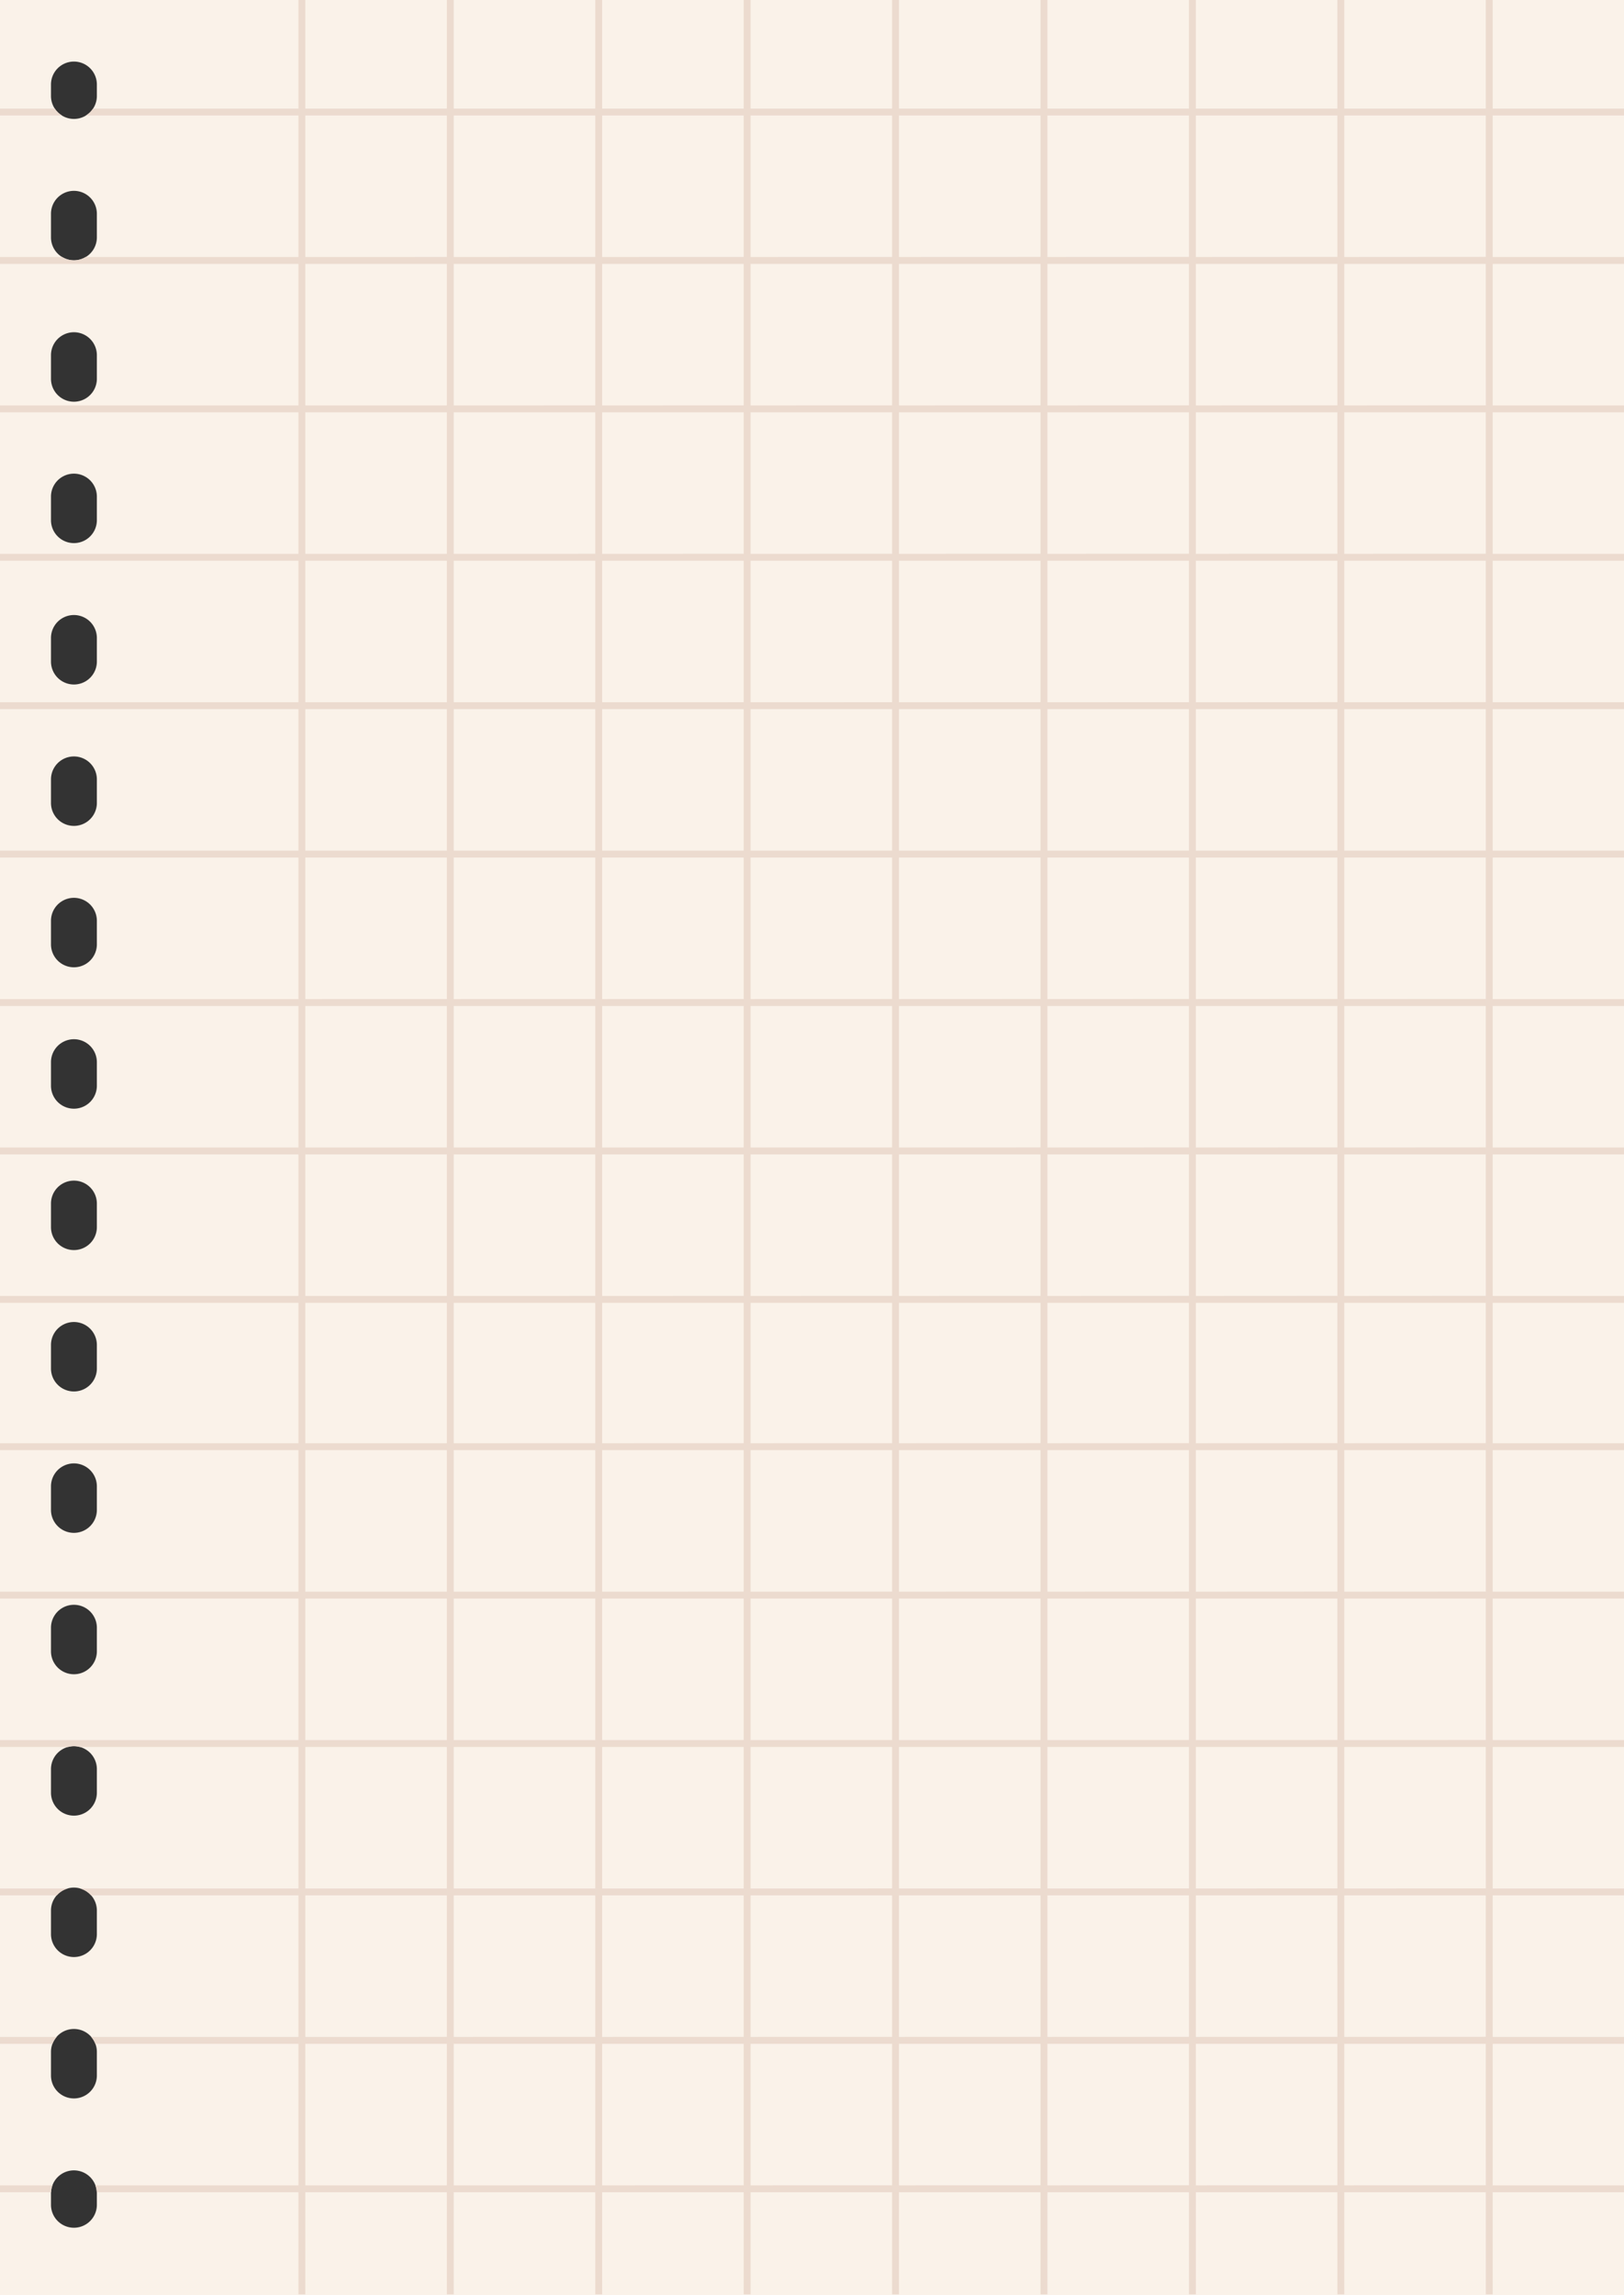 <?xml version="1.0" encoding="UTF-8" standalone="no"?><svg xmlns="http://www.w3.org/2000/svg" xmlns:xlink="http://www.w3.org/1999/xlink" data-name="Layer 1" fill="#000000" height="500.2" preserveAspectRatio="xMidYMid meet" version="1" viewBox="0.0 0.0 353.9 500.2" width="353.9" zoomAndPan="magnify"><rect x="0.0" y="0.0" width="353.9" height="500.2" fill="#333333" stroke="none"/><g id="change1_1"><path d="M0,0V500.247H353.945V0ZM21.109,480.472a5,5,0,0,1-10,0v-2.5a5,5,0,0,1,10,0Zm0-28.178a5,5,0,0,1-10,0v-5.136a5,5,0,0,1,10,0Zm0-30.812a5,5,0,0,1-10,0v-5.136a5,5,0,0,1,10,0Zm0-30.813a5,5,0,0,1-10,0v-5.136a5,5,0,0,1,10,0Zm0-30.812a5,5,0,0,1-10,0v-5.136a5,5,0,0,1,10,0Zm0-30.813a5,5,0,0,1-10,0v-5.136a5,5,0,0,1,10,0Zm0-30.812a5,5,0,0,1-10,0v-5.136a5,5,0,0,1,10,0Zm0-30.813a5,5,0,0,1-10,0v-5.135a5,5,0,0,1,10,0Zm0-30.812a5,5,0,0,1-10,0v-5.136a5,5,0,0,1,10,0Zm0-30.813a5,5,0,0,1-10,0v-5.136a5,5,0,0,1,10,0Zm0-30.813a5,5,0,0,1-10,0v-5.135a5,5,0,0,1,10,0Zm0-30.813a5,5,0,0,1-10,0V139.029a5,5,0,0,1,10,0Zm0-30.813a5,5,0,0,1-10,0v-5.135a5,5,0,0,1,10,0Zm0-30.813a5,5,0,0,1-10,0V77.403a5,5,0,0,1,10,0Zm0-30.813a5,5,0,0,1-10,0V46.59a5,5,0,0,1,10,0Zm0-30.812a5,5,0,0,1-10,0v-2.5a5,5,0,1,1,10,0Z" fill="#faf2e9"/></g><g id="change2_1"><path d="M0,25.165H13.508a5.008,5.008,0,0,1-1.569-1.5H0Z" fill="#ecdbcf"/></g><g id="change2_2"><path d="M0,413.047H12.378a4.969,4.969,0,0,1,2.402-1.5H0Z" fill="#ecdbcf"/></g><g id="change2_3"><path d="M325.28,0h-1.5V23.665H292.937V0h-1.5V23.665H260.594V0h-1.5V23.665H228.25V0h-1.5V23.665H195.907V0h-1.5V23.665H163.563V0h-1.5V23.665H131.22V0h-1.5V23.665H98.877V0h-1.5V23.665H66.534V0h-1.5V23.665H20.278a5.008,5.008,0,0,1-1.569,1.5H65.034V56.008H18.652a4.869,4.869,0,0,1-5.088,0H0v1.5H65.034V88.352H0v1.5H65.034v30.843H0v1.5H65.034v30.844H0v1.5H65.034v30.843H0v1.5H65.034V217.725H0v1.5H65.034V250.068H0v1.5H65.034v30.844H0v1.5H65.034v30.604H0v1.5H65.034v30.844H0v1.5H65.034v30.843H0v1.5H14.878a4.52,4.52,0,0,1,2.462,0H65.034v30.844H17.437a4.969,4.969,0,0,1,2.402,1.5H65.034v30.844H19.865a4.966,4.966,0,0,1,.906,1.5H65.034v30.843H20.78a4.967,4.967,0,0,1,.304,1.5H65.034v22.267h1.5v-22.267H97.377v22.267h1.5v-22.267h30.843v22.267h1.5v-22.267h30.843v22.267h1.5v-22.267h30.844v22.267h1.5v-22.267h30.843v22.267h1.5v-22.267h30.844v22.267h1.5v-22.267h30.844v22.267h1.5v-22.267h30.843v22.267h1.5v-22.267h28.665v-1.5h-28.665V445.391h28.665v-1.5h-28.665V413.047h28.665v-1.5h-28.665V380.703h28.665v-1.5h-28.665V348.36h28.665v-1.5h-28.665V316.017h28.665v-1.5h-28.665V283.912h28.665v-1.5h-28.665V251.568h28.665v-1.5h-28.665V219.225h28.665v-1.5h-28.665V186.882h28.665v-1.5h-28.665V154.539h28.665v-1.5h-28.665V122.195h28.665v-1.5h-28.665V89.852h28.665v-1.5h-28.665V57.508h28.665v-1.5h-28.665V25.165h28.665v-1.5h-28.665ZM97.377,476.233H66.534V445.391H97.377Zm0-32.343H66.534V413.047H97.377Zm0-32.344H66.534V380.703H97.377Zm0-32.344H66.534V348.36H97.377Zm0-32.343H66.534V316.017H97.377Zm0-32.344H66.534V283.912H97.377Zm0-32.104H66.534V251.568H97.377Zm0-32.344H66.534V219.225H97.377Zm0-32.343H66.534V186.882H97.377Zm0-32.343H66.534V154.539H97.377Zm0-32.343H66.534V122.195H97.377Zm0-32.344H66.534V89.852H97.377Zm0-32.343H66.534V57.508H97.377Zm0-32.343H66.534V25.165H97.377Zm32.343,420.225H98.877V445.391h30.843Zm0-32.343H98.877V413.047h30.843Zm0-32.344H98.877V380.703h30.843Zm0-32.344H98.877V348.36h30.843Zm0-32.343H98.877V316.017h30.843Zm0-32.344H98.877V283.912h30.843Zm0-32.104H98.877V251.568h30.843Zm0-32.344H98.877V219.225h30.843Zm0-32.343H98.877V186.882h30.843Zm0-32.343H98.877V154.539h30.843Zm0-32.343H98.877V122.195h30.843Zm0-32.344H98.877V89.852h30.843Zm0-32.343H98.877V57.508h30.843Zm0-32.343H98.877V25.165h30.843Zm32.343,420.225H131.22V445.391h30.843Zm0-32.343H131.22V413.047h30.843Zm0-32.344H131.22V380.703h30.843Zm0-32.344H131.22V348.36h30.843Zm0-32.343H131.22V316.017h30.843Zm0-32.344H131.22V283.912h30.843Zm0-32.104H131.22V251.568h30.843Zm0-32.344H131.22V219.225h30.843Zm0-32.343H131.22V186.882h30.843Zm0-32.343H131.22V154.539h30.843Zm0-32.343H131.22V122.195h30.843Zm0-32.344H131.22V89.852h30.843Zm0-32.343H131.22V57.508h30.843Zm0-32.343H131.22V25.165h30.843Zm32.344,420.225H163.563V445.391h30.844Zm0-32.343H163.563V413.047h30.844Zm0-32.344H163.563V380.703h30.844Zm0-32.344H163.563V348.36h30.844Zm0-32.343H163.563V316.017h30.844Zm0-32.344H163.563V283.912h30.844Zm0-32.104H163.563V251.568h30.844Zm0-32.344H163.563V219.225h30.844Zm0-32.343H163.563V186.882h30.844Zm0-32.343H163.563V154.539h30.844Zm0-32.343H163.563V122.195h30.844Zm0-32.344H163.563V89.852h30.844Zm0-32.343H163.563V57.508h30.844Zm0-32.343H163.563V25.165h30.844Zm32.343,420.225H195.907V445.391h30.843Zm0-32.343H195.907V413.047h30.843Zm0-32.344H195.907V380.703h30.843Zm0-32.344H195.907V348.36h30.843Zm0-32.343H195.907V316.017h30.843Zm0-32.344H195.907V283.912h30.843Zm0-32.104H195.907V251.568h30.843Zm0-32.344H195.907V219.225h30.843Zm0-32.343H195.907V186.882h30.843Zm0-32.343H195.907V154.539h30.843Zm0-32.343H195.907V122.195h30.843Zm0-32.344H195.907V89.852h30.843Zm0-32.343H195.907V57.508h30.843Zm0-32.343H195.907V25.165h30.843Zm32.344,420.225H228.25V445.391h30.844Zm0-32.343H228.25V413.047h30.844Zm0-32.344H228.25V380.703h30.844Zm0-32.344H228.25V348.36h30.844Zm0-32.343H228.25V316.017h30.844Zm0-32.344H228.25V283.912h30.844Zm0-32.104H228.25V251.568h30.844Zm0-32.344H228.25V219.225h30.844Zm0-32.343H228.25V186.882h30.844Zm0-32.343H228.25V154.539h30.844Zm0-32.343H228.25V122.195h30.844Zm0-32.344H228.25V89.852h30.844Zm0-32.343H228.25V57.508h30.844Zm0-32.343H228.25V25.165h30.844Zm32.344,420.225H260.594V445.391h30.844Zm0-32.343H260.594V413.047h30.844Zm0-32.344H260.594V380.703h30.844Zm0-32.344H260.594V348.36h30.844Zm0-32.343H260.594V316.017h30.844Zm0-32.344H260.594V283.912h30.844Zm0-32.104H260.594V251.568h30.844Zm0-32.344H260.594V219.225h30.844Zm0-32.343H260.594V186.882h30.844Zm0-32.343H260.594V154.539h30.844Zm0-32.343H260.594V122.195h30.844Zm0-32.344H260.594V89.852h30.844Zm0-32.343H260.594V57.508h30.844Zm0-32.343H260.594V25.165h30.844Zm32.343,420.225H292.937V445.391h30.843Zm0-32.343H292.937V413.047h30.843Zm0-32.344H292.937V380.703h30.843Zm0-32.344H292.937V348.36h30.843Zm0-32.343H292.937V316.017h30.843Zm0-32.344H292.937V283.912h30.843Zm0-32.104H292.937V251.568h30.843Zm0-32.344H292.937V219.225h30.843Zm0-32.343H292.937V186.882h30.843Zm0-32.343H292.937V154.539h30.843Zm0-32.343H292.937V122.195h30.843Zm0-32.344H292.937V89.852h30.843Zm0-32.343H292.937V57.508h30.843Zm0-32.343H292.937V25.165h30.843Z" fill="#ecdbcf"/></g><g id="change2_4"><path d="M0,476.233v1.5H11.133a4.967,4.967,0,0,1,.304-1.5Z" fill="#ecdbcf"/></g><g id="change2_5"><path d="M0,443.891v1.5H11.446a4.966,4.966,0,0,1,.906-1.5Z" fill="#ecdbcf"/></g></svg>